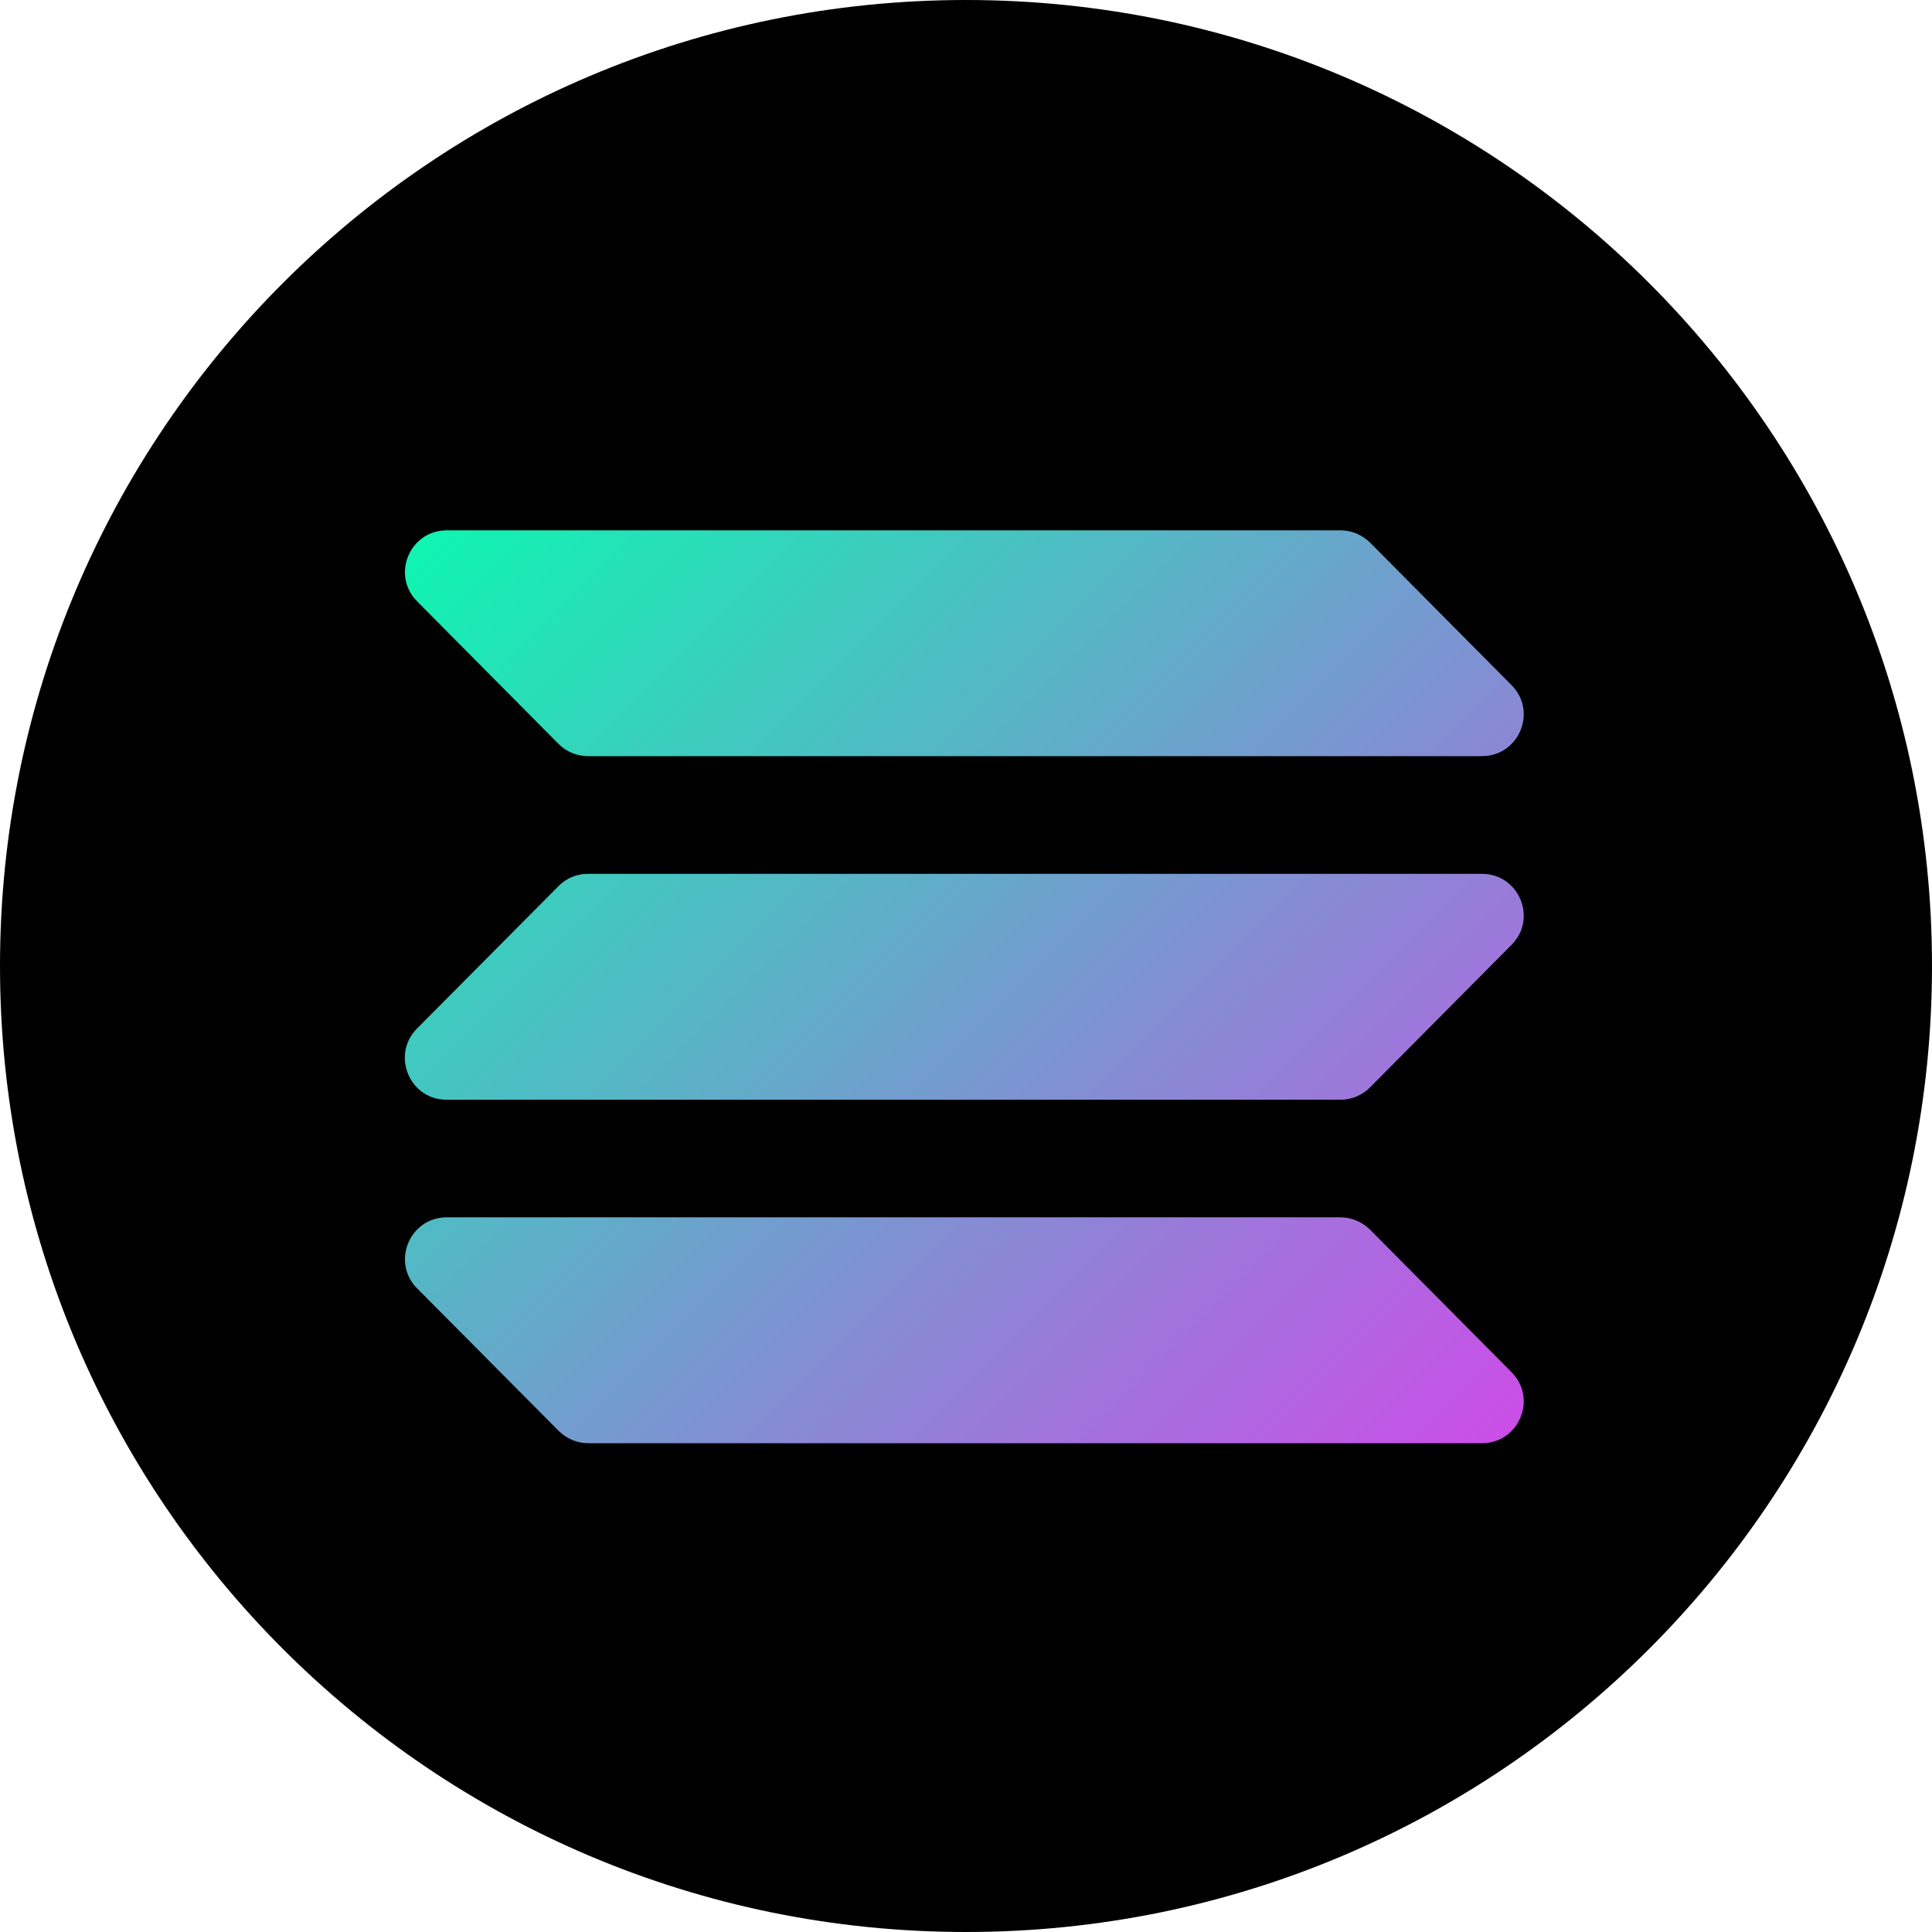 <svg width="24" height="24" viewBox="0 0 24 24" fill="none" xmlns="http://www.w3.org/2000/svg">
<g clip-path="url(#clip0_3456_2555)">
<path d="M16.951 8.953C16.867 9.037 16.754 9.085 16.636 9.085H5.488C5.095 9.085 4.896 8.605 5.169 8.319L6.998 6.426C7.082 6.339 7.197 6.289 7.317 6.289H18.506C18.902 6.289 19.101 6.774 18.82 7.059L16.951 8.953ZM16.951 17.416C16.867 17.497 16.754 17.545 16.636 17.545H5.488C5.095 17.545 4.896 17.077 5.169 16.799L6.998 14.951C7.082 14.867 7.197 14.819 7.317 14.819H18.506C18.902 14.819 19.101 15.291 18.82 15.57L16.951 17.416ZM16.636 10.554C16.754 10.554 16.867 10.6 16.951 10.684L18.82 12.531C19.101 12.807 18.902 13.283 18.506 13.283H7.317C7.197 13.283 7.082 13.235 6.998 13.151L5.169 11.303C4.893 11.024 5.092 10.556 5.488 10.556L16.636 10.554Z" fill="#00FFAD"/>
<path d="M12 0C18.626 0 24 5.374 24 12C24 18.626 18.626 24 12 24C5.374 24 0 18.626 0 12C0 5.374 5.374 0 12 0Z" fill="black"/>
<path fill-rule="evenodd" clip-rule="evenodd" d="M18.409 10.855H7.304C7.165 10.855 7.033 10.91 6.937 11.009L5.18 12.777C4.856 13.104 5.087 13.661 5.547 13.661H16.652C16.791 13.661 16.924 13.605 17.02 13.507L18.776 11.738C19.103 11.412 18.87 10.855 18.409 10.855ZM18.776 8.51L17.02 6.741C16.921 6.643 16.789 6.588 16.652 6.588H5.55C5.089 6.588 4.856 7.145 5.183 7.471L6.937 9.24C7.035 9.338 7.167 9.393 7.304 9.393H18.409C18.87 9.393 19.103 8.837 18.776 8.51ZM5.183 16.006L6.939 17.774C7.038 17.873 7.17 17.928 7.307 17.928H18.409C18.87 17.928 19.103 17.371 18.776 17.045L17.02 15.276C16.921 15.178 16.789 15.122 16.652 15.122H5.55C5.089 15.122 4.856 15.679 5.183 16.006Z" fill="url(#paint0_linear_3456_2555)"/>
</g>
<defs>
<linearGradient id="paint0_linear_3456_2555" x1="18.137" y1="18.416" x2="5.822" y2="6.1" gradientUnits="userSpaceOnUse">
<stop stop-color="#CB4EE8"/>
<stop offset="1" stop-color="#10F4B1"/>
</linearGradient>
<clipPath id="clip0_3456_2555">
<rect width="24" height="24" fill="white"/>
</clipPath>
</defs>
</svg>
